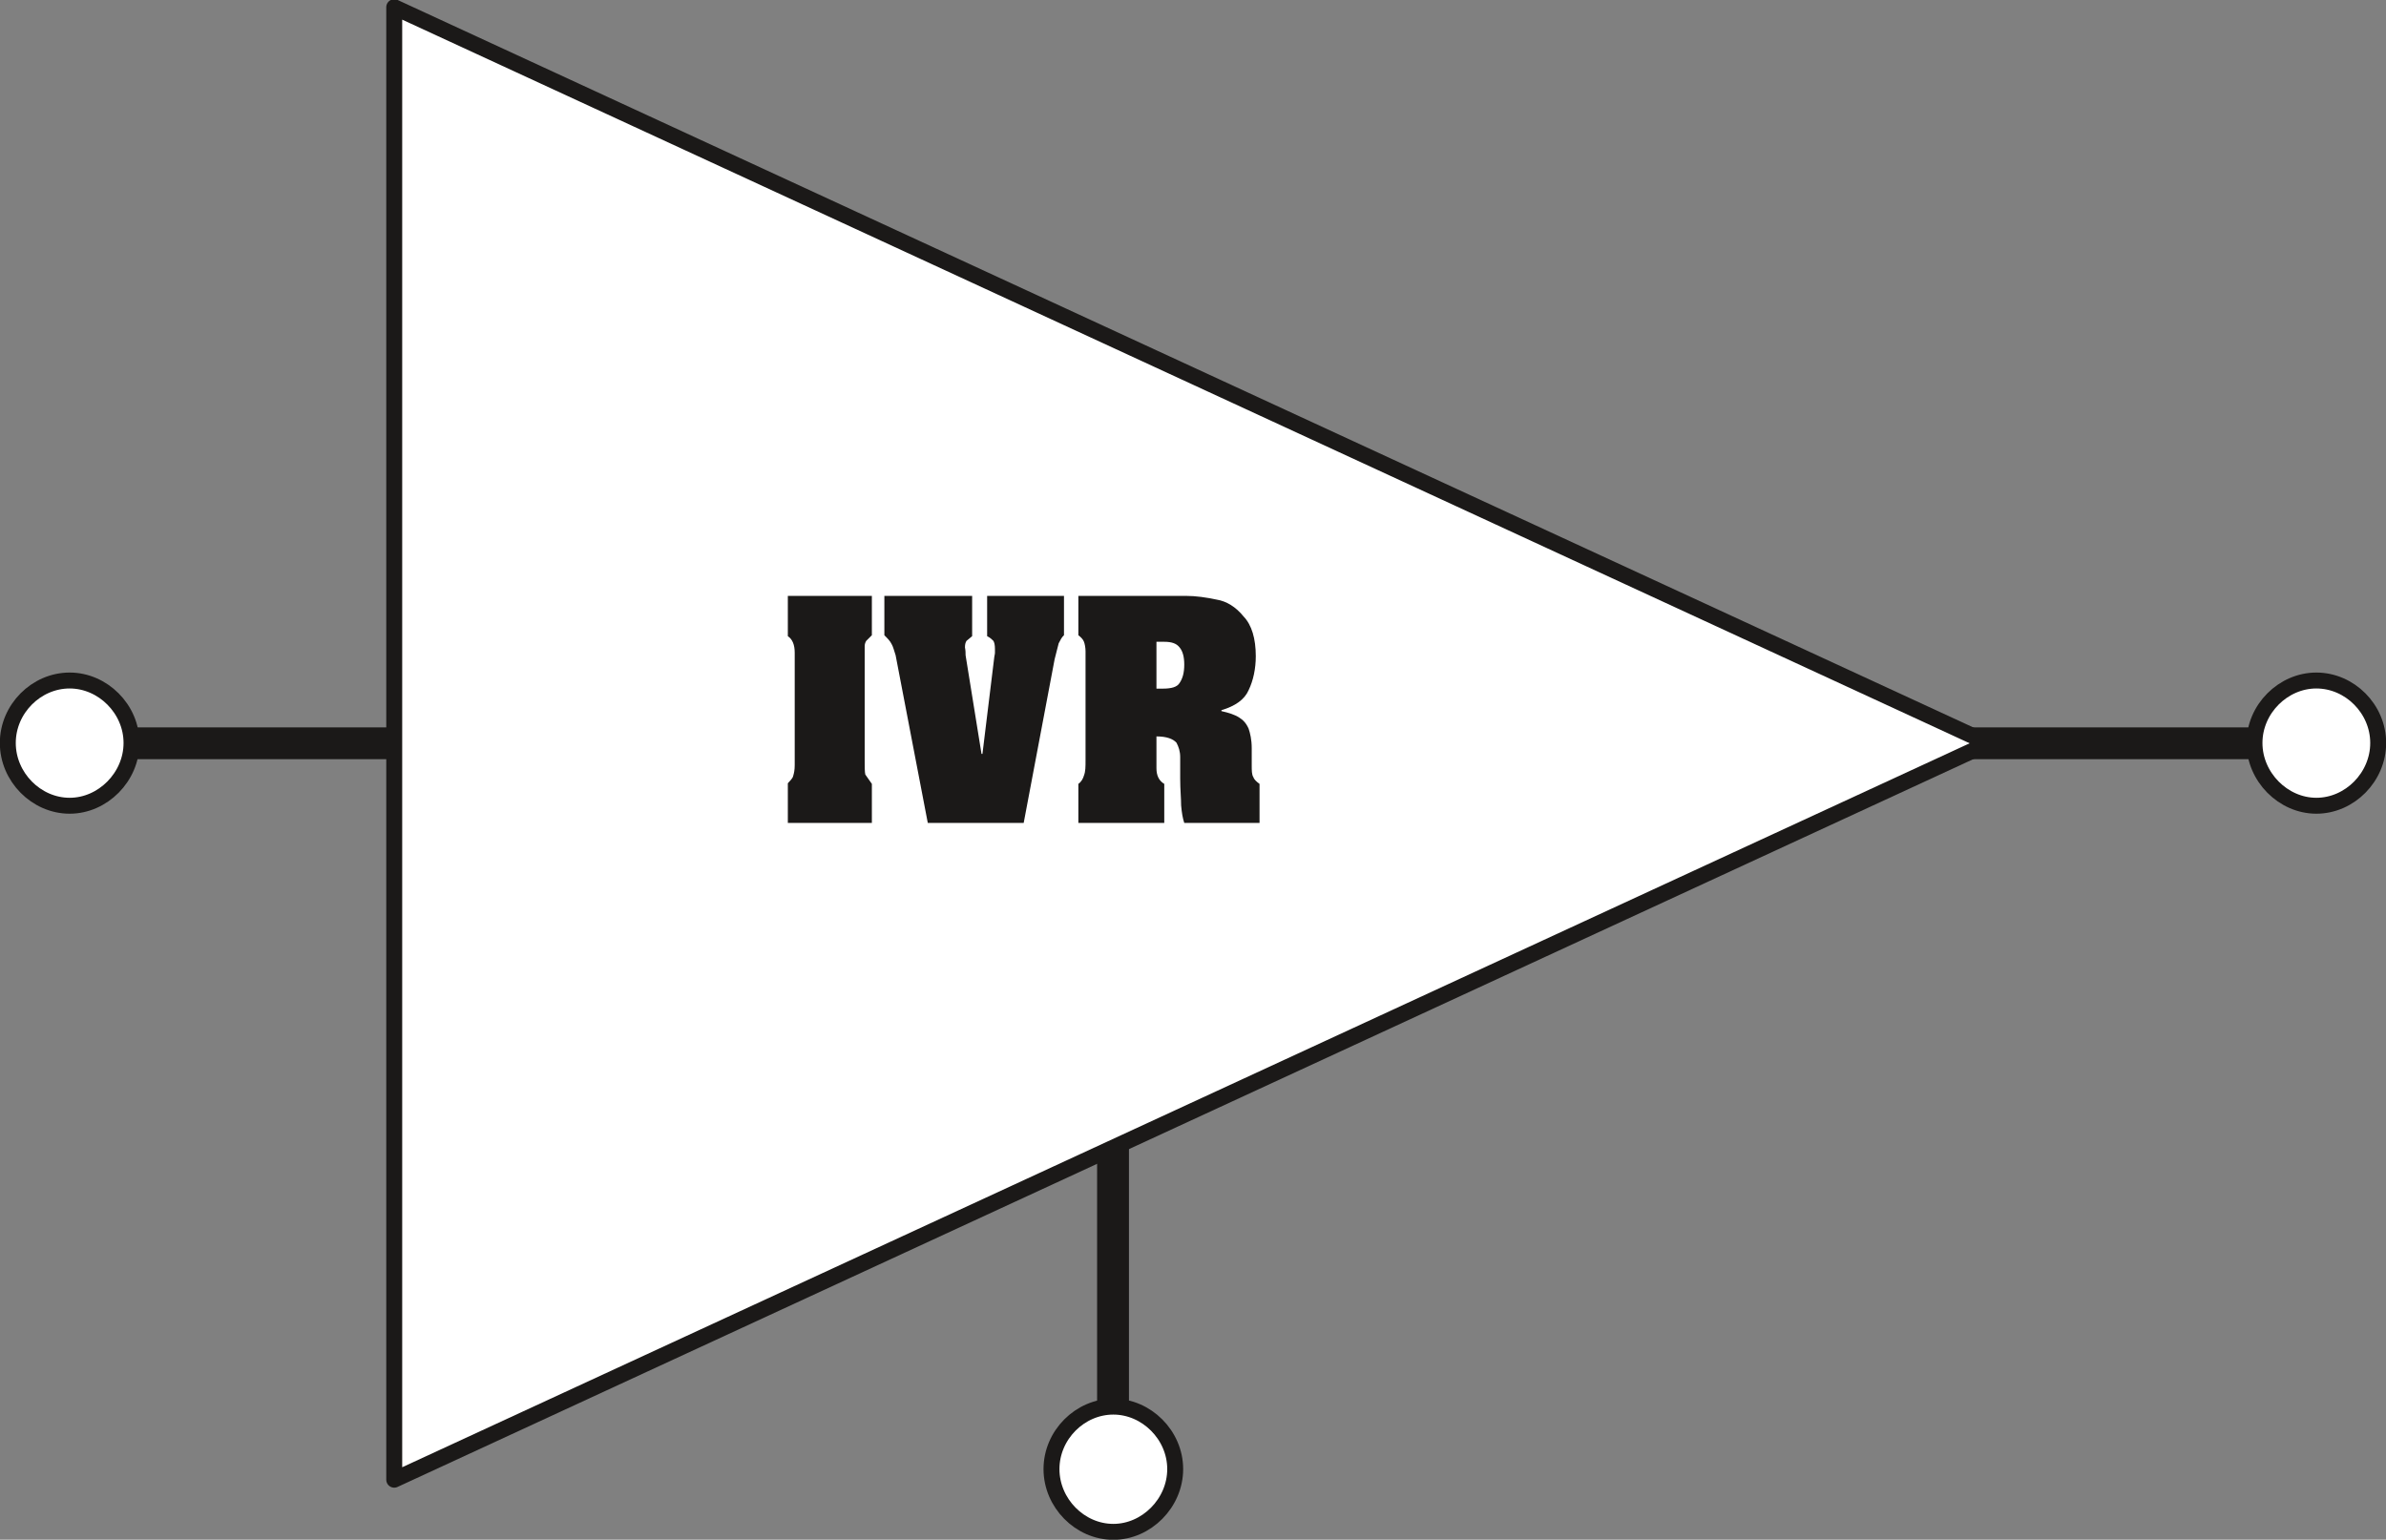<svg xmlns="http://www.w3.org/2000/svg" xml:space="preserve" width="288.68" height="49.3mm" fill-rule="evenodd" stroke-linejoin="round" stroke-width="28.222" preserveAspectRatio="xMidYMid" version="1.2" viewBox="0 0 7638 4930"><rect x="0" y="0" width="7638" height="4930" fill="#808080" stroke="none"/><defs class="ClipPathGroup"><clipPath id="a" clipPathUnits="userSpaceOnUse"><path d="M0 0h7638v4930H0z"/></clipPath></defs><g class="SlideGroup"><g class="Slide" clip-path="url(#a)"><g class="Page"><g fill="none" class="com.sun.star.drawing.PolyLineShape"><path d="M353 2329h6926v2263H353z" class="BoundingBox"/><path stroke="#1B1918" stroke-linecap="round" stroke-width="102" d="M1267 2380H404m6823 0h-965M3563 3676v864"/></g><g class="com.sun.star.drawing.PolyPolygonShape"><path fill="none" d="M1236-3h5157v4768H1236z" class="BoundingBox"/><path fill="#FFF" d="M6366 2380 1262 23v4715l5104-2358Z"/><path fill="none" stroke="#1B1918" stroke-linecap="round" stroke-width="51" d="M6366 2380 1262 23v4715l5104-2358Z"/></g><g class="com.sun.star.drawing.ClosedBezierShape"><path fill="none" d="M-1 2153h7641v2779H-1z" class="BoundingBox"/><path fill="#FFF" d="M7415 2179c107 0 198 91 198 200s-91 201-198 201c-106 0-198-92-198-201s92-200 198-200Zm0 0Zm-7192 0c106 0 198 91 198 200s-92 201-198 201c-107 0-198-92-198-201s91-200 198-200Zm0 0Zm3341 2325c106 0 198 91 198 200s-92 201-198 201c-107 0-198-92-198-201s91-200 198-200Z"/><path fill="none" stroke="#1B1918" stroke-linecap="round" stroke-width="51" d="M7415 2179c107 0 198 91 198 200s-91 201-198 201c-106 0-198-92-198-201s92-200 198-200Zm-7192 0c106 0 198 91 198 200s-92 201-198 201c-107 0-198-92-198-201s91-200 198-200Zm3341 2325c106 0 198 91 198 200s-92 201-198 201c-107 0-198-92-198-201s91-200 198-200Z"/></g><g class="com.sun.star.drawing.ClosedBezierShape"><path fill="none" d="M2522 1908h1511v728H2522z" class="BoundingBox"/><path fill="#1B1918" d="M2522 1908h269v126l-18 18c-3 5-5 10-5 18v362c0 23 0 40 2 48 3 5 11 15 21 30v125h-269v-127c7-8 15-15 17-23 3-10 5-20 5-35v-360c0-25-7-43-22-53v-129Zm0 0Zm309 0h281v129c-10 8-15 13-18 15-3 5-5 10-5 21 2 10 2 17 2 25l51 316h3l38-311c0-2 2-8 2-13v-12c0-13-2-21-5-26-5-5-10-10-20-15v-129h246v126c-7 6-12 16-17 26-3 13-8 30-13 51l-99 524h-307l-103-537c-5-15-8-28-13-36-5-10-12-17-23-28v-126Zm0 0Zm621 0h344c33 0 66 5 99 12 31 5 61 23 86 54 26 27 39 71 39 127 0 40-8 78-23 109-13 30-43 51-87 64v3c23 5 44 12 56 20 13 8 23 18 31 36 5 15 10 35 10 63v54c0 17 0 30 5 38 2 7 10 15 20 22v125h-241c-5-15-8-33-10-56 0-23-3-51-3-86v-69c0-18-5-33-12-46-11-12-31-20-64-20v102c0 23 8 40 25 50v125h-275v-125c10-7 15-17 18-27 5-13 5-28 5-49v-349c0-12-3-25-5-30-3-8-10-15-18-21v-126Zm0 0Zm250 147v150h20c28 0 46-5 54-18 10-15 15-33 15-59 0-25-5-43-15-55-10-13-26-18-49-18h-25Z"/></g></g></g></g></svg>
